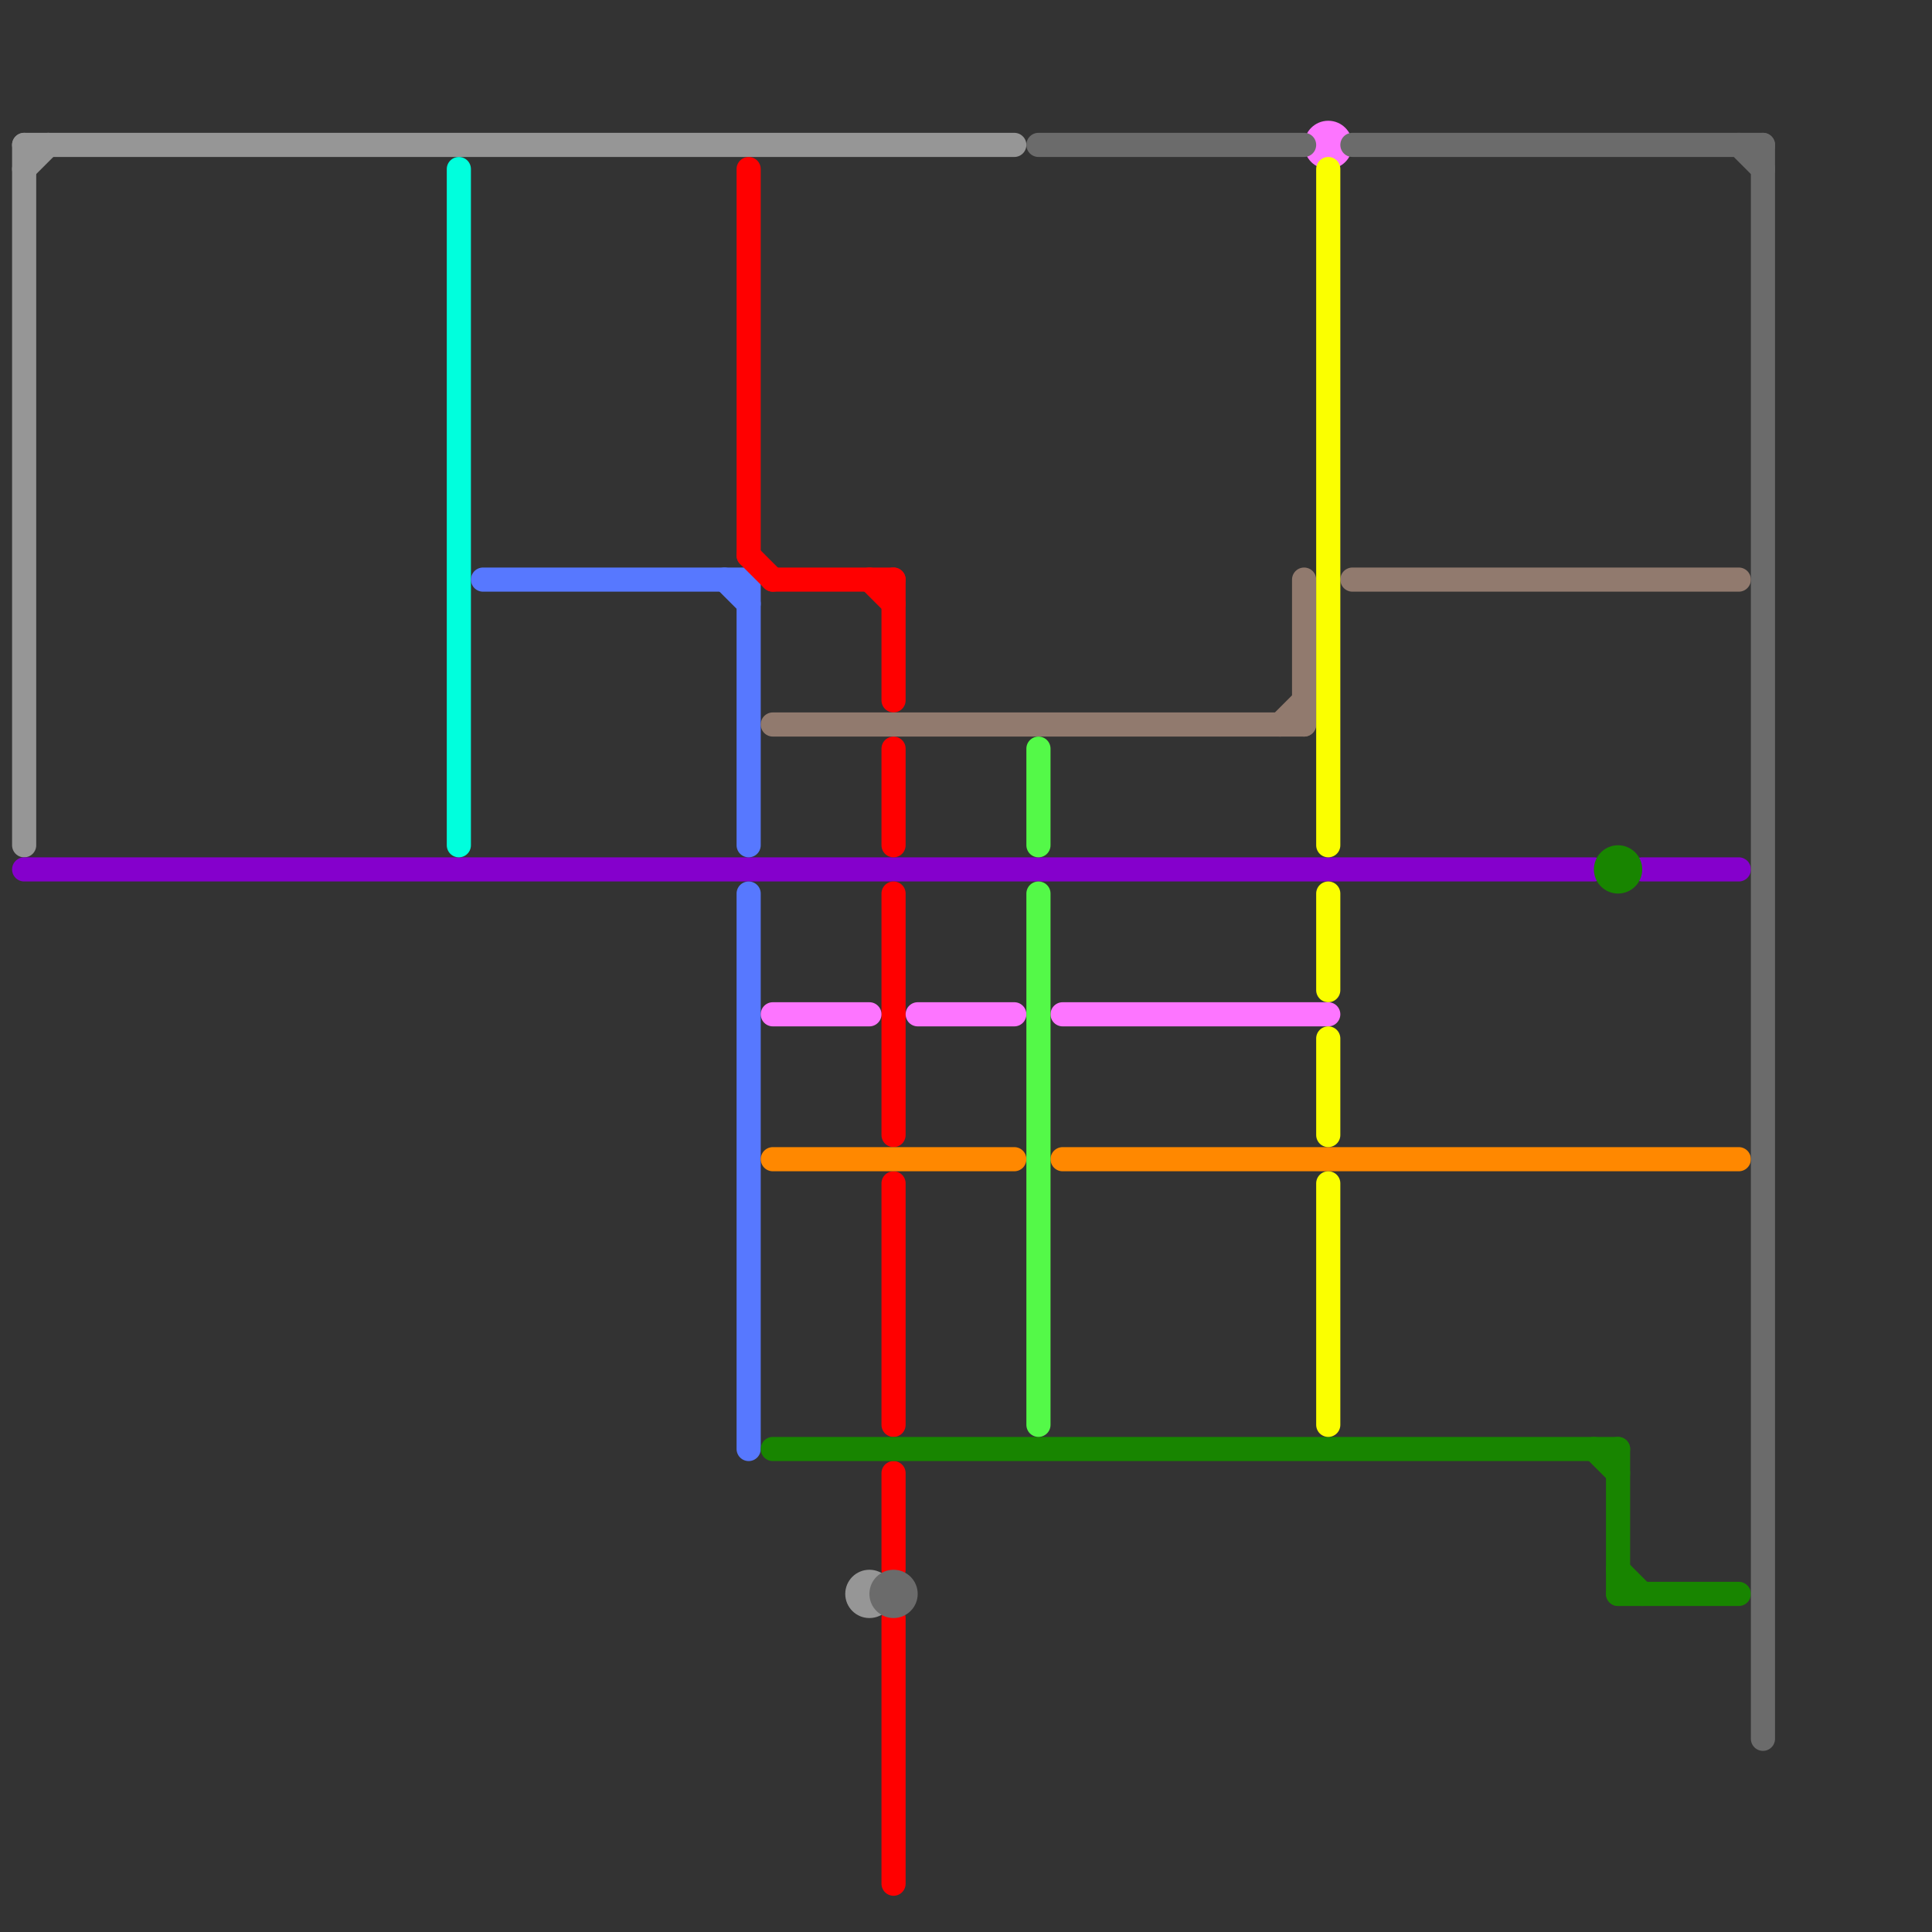 
<svg version="1.1" xmlns="http://www.w3.org/2000/svg" viewBox="0 0 80 80">
<rect x="0" y="0" width="80" height="80" fill="#333333" stroke="none"/>
<style>text { font: 1px Helvetica; font-weight: 600; white-space: pre; dominant-baseline: central; } line { stroke-width: 1; fill: none; stroke-linecap: round; stroke-linejoin: round; } .c0 { stroke: #969696 } .c1 { stroke: #8500cc } .c2 { stroke: #00ffdd } .c3 { stroke: #5778ff } .c4 { stroke: #ff0000 } .c5 { stroke: #917a6e } .c6 { stroke: #fd75ff } .c7 { stroke: #ff8800 } .c8 { stroke: #188500 } .c9 { stroke: #6b6b6b } .c10 { stroke: #54f948 } .c11 { stroke: #fbff00 }</style><defs><g id="wm-xf"><circle r="1.2" fill="#000"/><circle r="0.9" fill="#fff"/><circle r="0.6" fill="#000"/><circle r="0.3" fill="#fff"/></g><g id="wm"><circle r="0.6" fill="#000"/><circle r="0.3" fill="#fff"/></g></defs><line class="c0" x1="1" y1="6" x2="42" y2="6"/><line class="c0" x1="1" y1="7" x2="2" y2="6"/><line class="c0" x1="1" y1="6" x2="1" y2="35"/><circle cx="36" cy="66" r="1" fill="#969696" /><line class="c1" x1="1" y1="36" x2="66" y2="36"/><line class="c1" x1="68" y1="36" x2="72" y2="36"/><line class="c2" x1="19" y1="7" x2="19" y2="35"/><line class="c3" x1="30" y1="24" x2="31" y2="25"/><line class="c3" x1="20" y1="24" x2="31" y2="24"/><line class="c3" x1="31" y1="37" x2="31" y2="60"/><line class="c3" x1="31" y1="24" x2="31" y2="35"/><line class="c4" x1="31" y1="7" x2="31" y2="23"/><line class="c4" x1="37" y1="24" x2="37" y2="29"/><line class="c4" x1="37" y1="49" x2="37" y2="59"/><line class="c4" x1="37" y1="31" x2="37" y2="35"/><line class="c4" x1="37" y1="61" x2="37" y2="65"/><line class="c4" x1="37" y1="67" x2="37" y2="78"/><line class="c4" x1="36" y1="24" x2="37" y2="25"/><line class="c4" x1="37" y1="37" x2="37" y2="47"/><line class="c4" x1="31" y1="23" x2="32" y2="24"/><line class="c4" x1="32" y1="24" x2="37" y2="24"/><line class="c5" x1="54" y1="24" x2="54" y2="30"/><line class="c5" x1="32" y1="30" x2="54" y2="30"/><line class="c5" x1="56" y1="24" x2="72" y2="24"/><line class="c5" x1="53" y1="30" x2="54" y2="29"/><line class="c6" x1="32" y1="42" x2="36" y2="42"/><line class="c6" x1="44" y1="42" x2="55" y2="42"/><line class="c6" x1="38" y1="42" x2="42" y2="42"/><circle cx="55" cy="6" r="1" fill="#fd75ff" /><line class="c7" x1="32" y1="48" x2="42" y2="48"/><line class="c7" x1="44" y1="48" x2="72" y2="48"/><line class="c8" x1="66" y1="60" x2="67" y2="61"/><line class="c8" x1="32" y1="60" x2="67" y2="60"/><line class="c8" x1="67" y1="60" x2="67" y2="66"/><line class="c8" x1="67" y1="66" x2="72" y2="66"/><line class="c8" x1="67" y1="65" x2="68" y2="66"/><circle cx="67" cy="36" r="1" fill="#188500" /><line class="c9" x1="56" y1="6" x2="73" y2="6"/><line class="c9" x1="72" y1="6" x2="73" y2="7"/><line class="c9" x1="73" y1="6" x2="73" y2="72"/><line class="c9" x1="43" y1="6" x2="54" y2="6"/><circle cx="37" cy="66" r="1" fill="#6b6b6b" /><line class="c10" x1="43" y1="31" x2="43" y2="35"/><line class="c10" x1="43" y1="37" x2="43" y2="59"/><line class="c11" x1="55" y1="43" x2="55" y2="47"/><line class="c11" x1="55" y1="37" x2="55" y2="41"/><line class="c11" x1="55" y1="7" x2="55" y2="35"/><line class="c11" x1="55" y1="49" x2="55" y2="59"/>
</svg>
